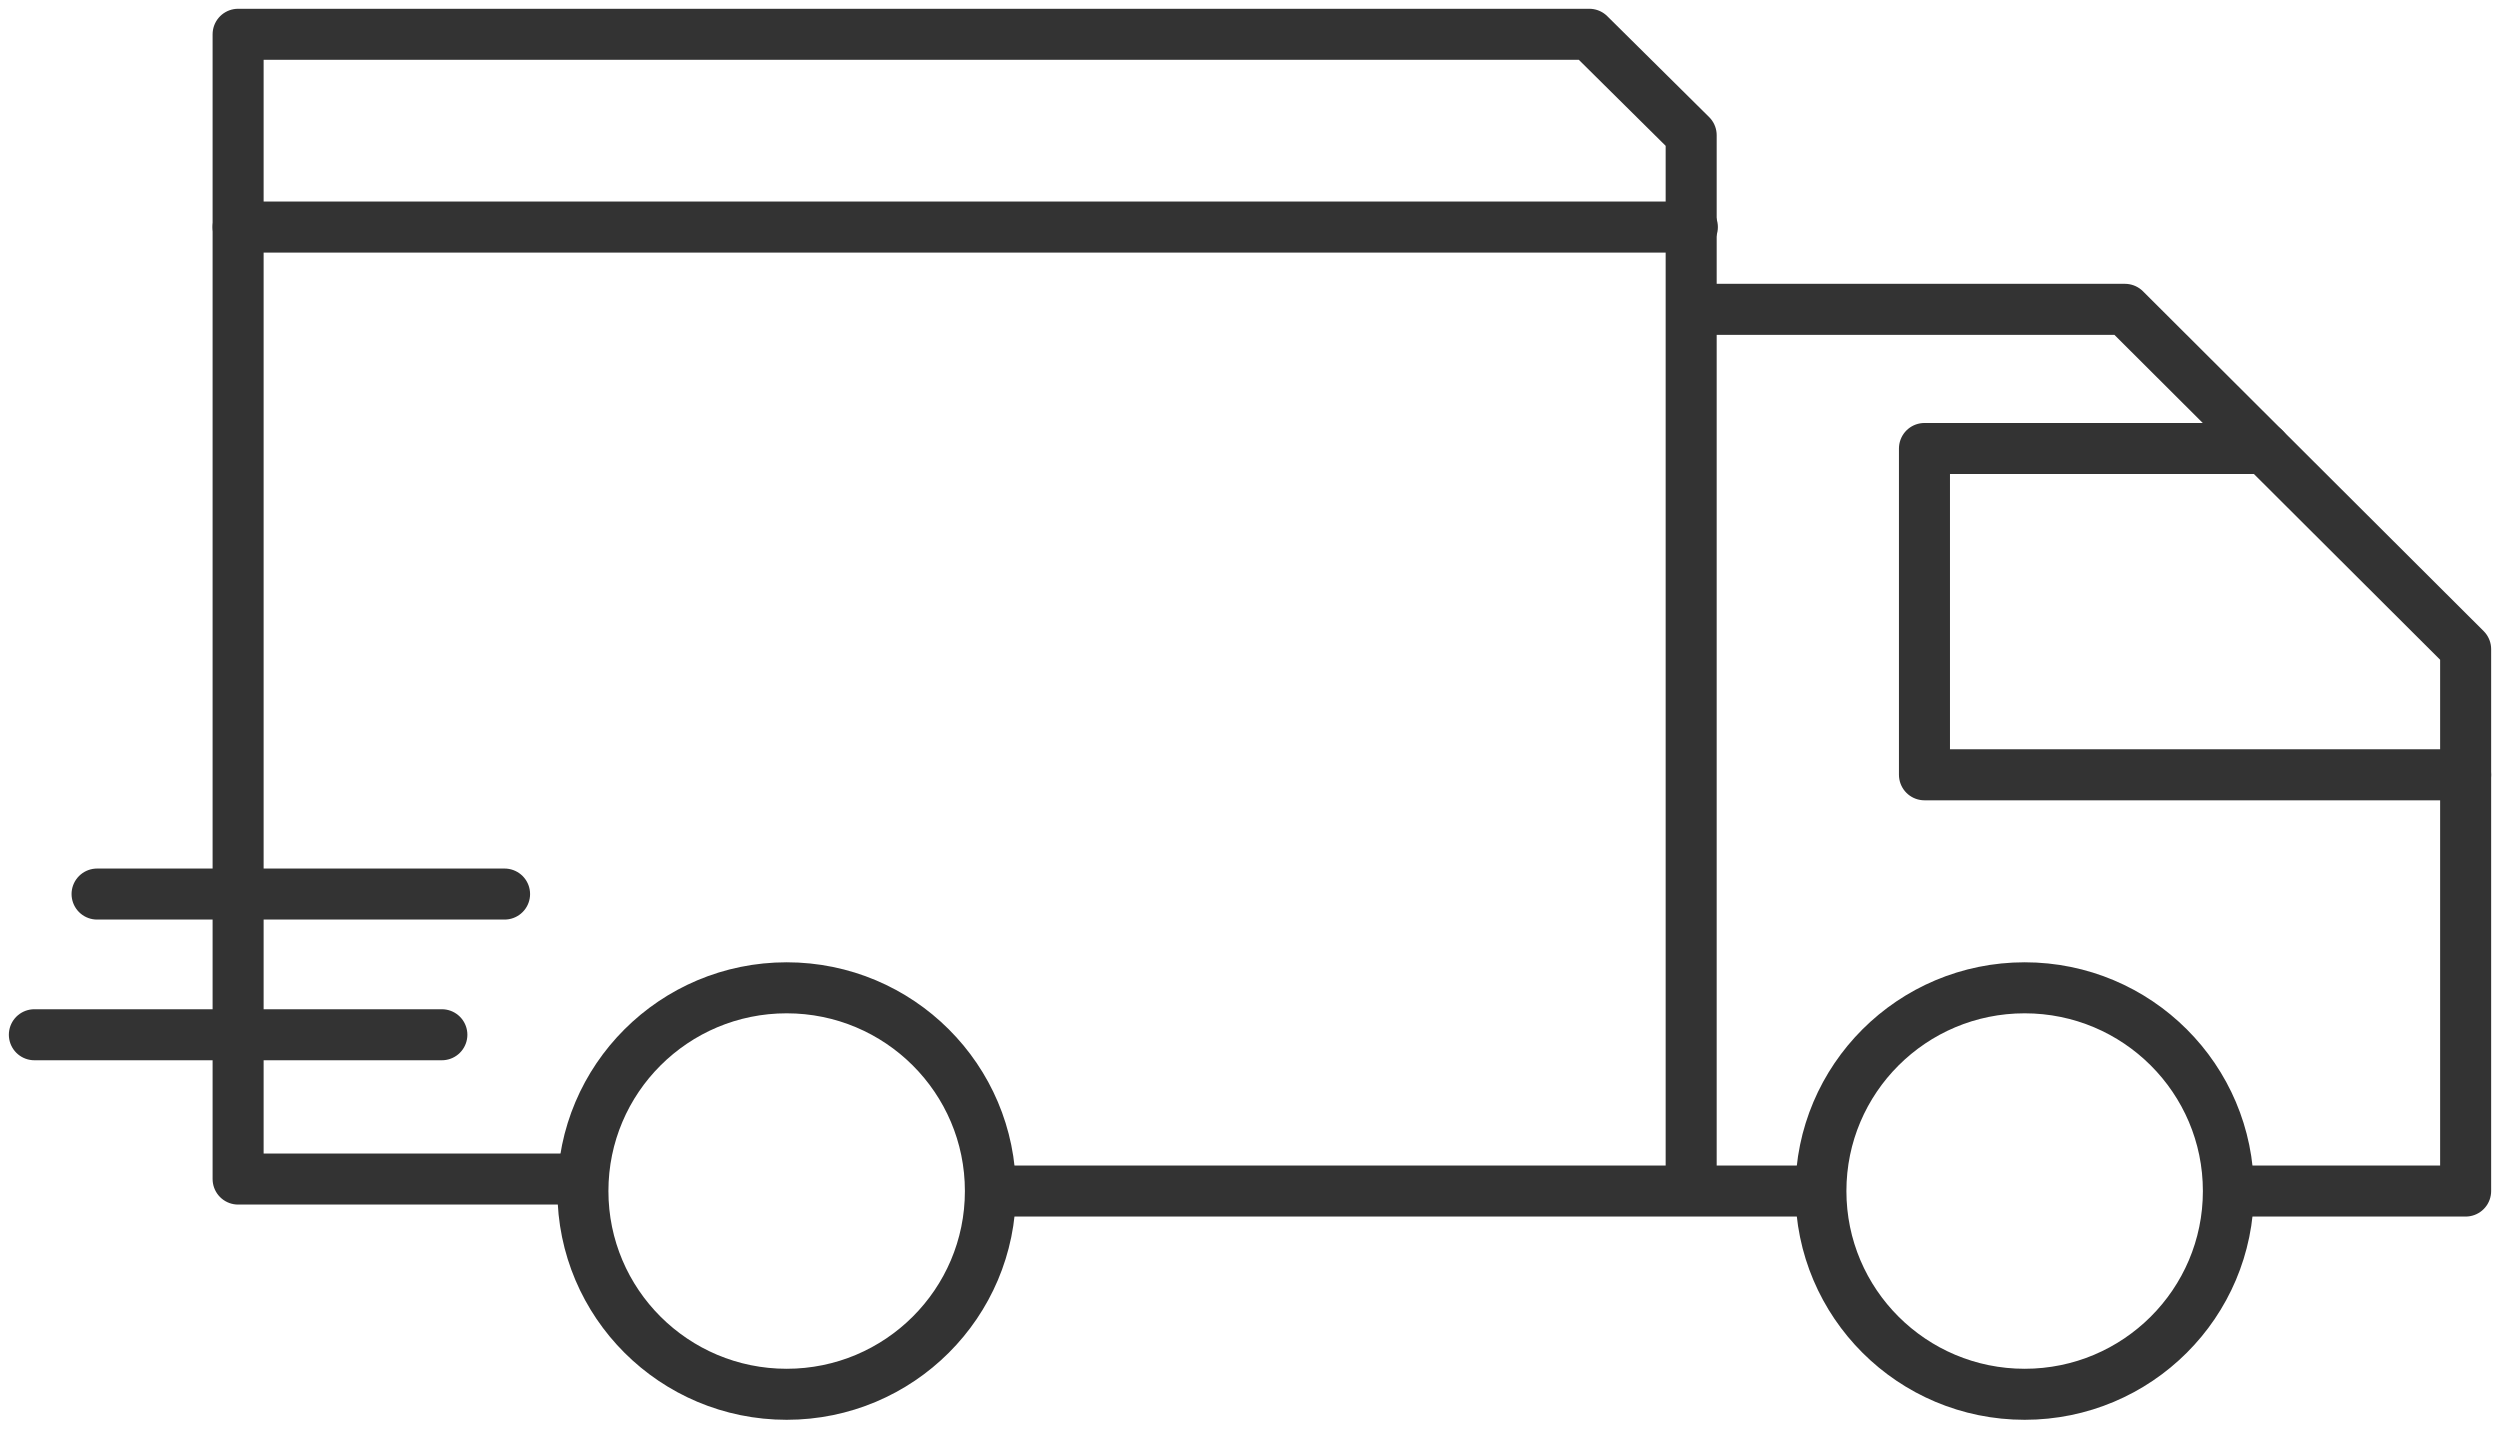 <svg xmlns="http://www.w3.org/2000/svg" fill="none" viewBox="0 0 98 56" height="56" width="98">
<g clip-path="url(#clip0_5265_86)">
<path stroke-linejoin="round" stroke-linecap="round" stroke-width="2" stroke="#333333" d="M39.182 46.689H70.766"></path>
<path stroke-linejoin="round" stroke-linecap="round" stroke-width="2" stroke="#333333" d="M87.676 46.689H96.653V25.447L83.298 12.126H66.341"></path>
<path stroke-linejoin="round" stroke-linecap="round" stroke-width="2" stroke="#333333" d="M66.294 46.481V5.3L62.301 1.344H9.334V8.901V46.219H22.19"></path>
<path stroke-linejoin="round" stroke-linecap="round" stroke-width="2" stroke="#333333" d="M66.341 8.901H9.334"></path>
<path stroke-linejoin="round" stroke-linecap="round" stroke-width="2" stroke="#333333" d="M88.767 17.581H75.439V30.372H96.653"></path>
<path stroke-linejoin="round" stroke-linecap="round" stroke-width="2" stroke="#333333" d="M30.837 54.656C35.248 54.656 38.824 51.089 38.824 46.689C38.824 42.289 35.248 38.722 30.837 38.722C26.425 38.722 22.85 42.289 22.85 46.689C22.85 51.089 26.425 54.656 30.837 54.656Z"></path>
<path stroke-linejoin="round" stroke-linecap="round" stroke-width="2" stroke="#333333" d="M79.366 54.656C83.777 54.656 87.353 51.089 87.353 46.689C87.353 42.289 83.777 38.722 79.366 38.722C74.955 38.722 71.379 42.289 71.379 46.689C71.379 51.089 74.955 54.656 79.366 54.656Z"></path>
<path stroke-linejoin="round" stroke-linecap="round" stroke-width="2" stroke="#333333" d="M1.347 40.562H17.321"></path>
<path stroke-linejoin="round" stroke-linecap="round" stroke-width="2" stroke="#333333" d="M3.805 35.047H19.779"></path>
</g>
<defs>
<clipPath id="clip0_5265_86">
<rect fill="white" height="56" width="98"></rect>
</clipPath>
</defs>
</svg>

